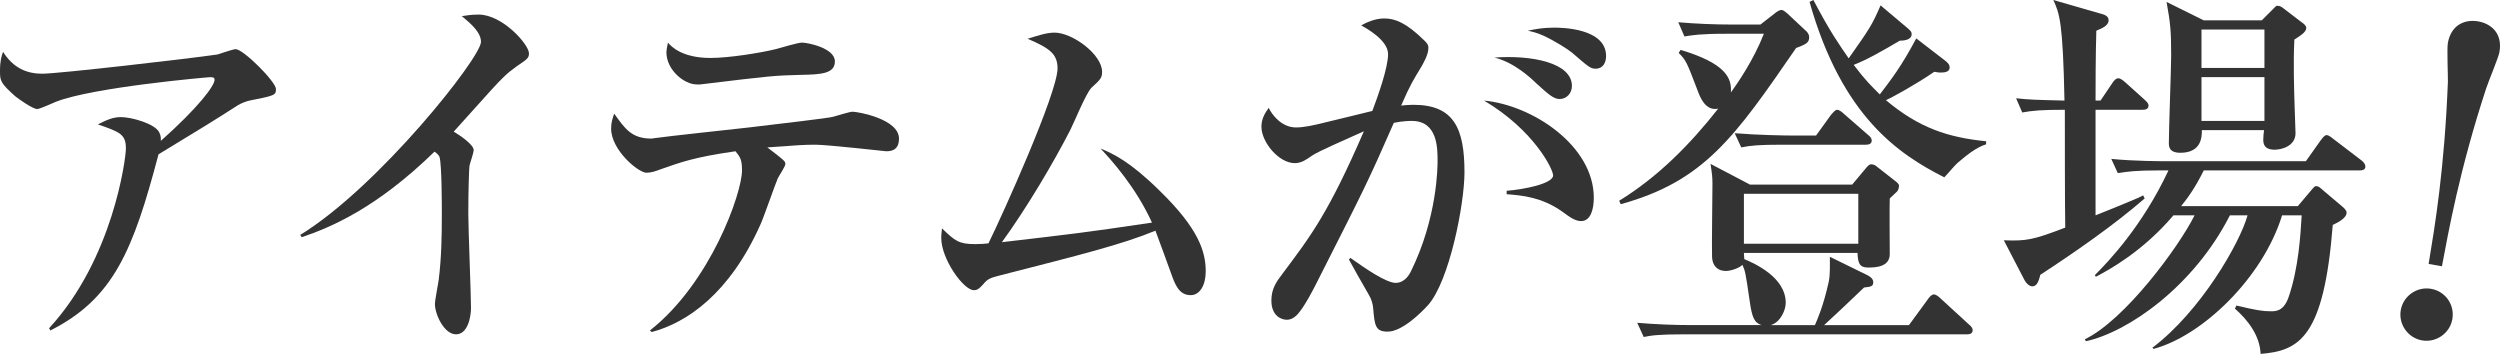 <?xml version="1.0" encoding="UTF-8"?>
<svg id="design" xmlns="http://www.w3.org/2000/svg" width="282.452" height="39.983" viewBox="0 0 282.452 39.983">
  <defs>
    <style>
      .cls-1 {
        fill: #333;
      }
    </style>
  </defs>
  <g>
    <path class="cls-1" d="M28.188,11.362c-.347.087-.867.26-1.301.521-3.123,1.995-3.686,2.342-8.977,5.551-2.862,10.841-5.074,16.305-12.229,19.905l-.13-.26c7.242-7.849,8.673-19.211,8.673-20.295,0-1.604-.651-1.865-3.166-2.732.954-.477,1.691-.824,2.602-.824,1.171,0,3.859.737,4.336,1.735.217.434.174.737.174.954,4.293-3.816,6.071-6.245,6.071-6.895,0-.174-.043-.304-.477-.304-.26,0-13.226,1.128-17.433,2.775-.347.13-1.821.824-2.125.824-.521,0-2.082-1.127-2.472-1.431-1.648-1.475-1.735-1.735-1.735-2.819,0-1.214.173-1.735.347-2.212,1.171,1.865,2.732,2.472,4.423,2.472,1.821,0,16.479-1.691,19.774-2.168.347-.087,1.778-.607,2.082-.607.867,0,4.553,3.686,4.553,4.51,0,.694-.13.737-2.992,1.301Z"/>
    <path class="cls-1" d="M58.417,7.459c-1.214.867-1.734,1.431-2.819,2.602-.694.737-3.686,4.12-4.336,4.813.737.434,2.255,1.474,2.255,2.082,0,.304-.434,1.518-.477,1.778-.043.347-.13,2.645-.13,5.421,0,1.691.304,9.15.304,10.625,0,1.084-.391,2.992-1.691,2.992-1.344,0-2.385-2.255-2.385-3.426,0-.434.391-2.385.434-2.775.304-2.472.347-4.9.347-7.372,0-.867,0-5.594-.26-6.462q-.087-.26-.564-.607c-6.591,6.418-11.708,8.543-15.004,9.67l-.173-.26c8.847-5.421,20.425-20.035,20.425-21.813,0-1.084-1.171-2.082-2.168-2.906.564-.087,1.127-.174,1.908-.174,2.688,0,5.681,3.383,5.681,4.38,0,.52-.173.65-1.344,1.431Z"/>
    <path class="cls-1" d="M100.095,17.086c-.043,0-6.678-.737-7.936-.737s-1.951.043-5.464.304c1.865,1.431,2.038,1.561,2.038,1.865,0,.303-.781,1.431-.867,1.648-.347.824-1.604,4.467-1.952,5.204-3.469,7.762-8.239,11.058-12.272,12.142l-.217-.173c6.852-5.377,10.408-15.525,10.408-18.083,0-1.258-.217-1.518-.737-2.168-4.813.694-6.201,1.258-8.456,2.038-.564.217-1.084.39-1.604.39-.911,0-3.99-2.559-3.99-4.987,0-.737.173-1.171.347-1.691,1.214,1.691,1.951,2.819,4.206,2.819.087,0,.217-.043.304-.043,1.475-.217,9.193-1.041,10.711-1.214,3.166-.39,8.977-1.041,9.54-1.214.347-.087,1.822-.564,2.168-.564.607,0,5.247.824,5.247,3.035,0,1.431-1.041,1.431-1.474,1.431ZM90.555,8.456c-3.166.087-3.209.087-11.448,1.084h-.391c-1.431,0-3.426-1.648-3.426-3.643,0-.174.043-.434.173-1.084.391.477,1.648,1.735,4.813,1.735,2.082,0,5.594-.564,7.373-.997.477-.13,2.515-.737,2.949-.737.65,0,3.729.607,3.729,2.125,0,1.388-1.562,1.474-3.773,1.518Z"/>
    <path class="cls-1" d="M134.531,33.348c-1.345,0-1.778-1.214-2.255-2.559-.131-.39-1.648-4.51-1.735-4.727-3.773,1.561-8.5,2.732-17.476,5.031-1.171.303-1.475.39-1.995,1.041-.434.477-.65.65-1.041.65-1.171,0-3.686-3.512-3.686-5.898,0-.217,0-.434.086-1.084,1.475,1.431,1.908,1.778,3.773,1.778.607,0,1.127-.043,1.475-.087,1.604-3.252,7.806-16.999,7.806-19.775,0-1.648-.954-2.298-3.382-3.339,1.127-.347,2.125-.694,3.036-.694,2.038,0,5.377,2.472,5.377,4.423,0,.694-.173.867-1.214,1.821-.607.607-2.039,4.12-2.385,4.77-1.865,3.643-4.944,8.846-7.719,12.663,8.153-.954,9.063-1.041,16.956-2.212-1.865-4.076-4.597-7.069-5.811-8.369,1.388.564,3.339,1.474,6.635,4.727,4.467,4.336,5.248,6.938,5.248,9.15,0,1.604-.694,2.688-1.691,2.688Z"/>
    <path class="cls-1" d="M161.335,34.476c-.824.911-2.948,2.992-4.553,2.992-1.388,0-1.475-.651-1.648-2.732-.043-.39-.174-.911-.434-1.344-.78-1.344-2.125-3.729-2.299-4.076l.174-.173c1.648,1.171,4.033,2.819,5.117,2.819.824,0,1.388-.65,1.691-1.258,3.035-6.115,3.035-11.969,3.035-12.532,0-1.431,0-4.51-2.905-4.51-.217,0-.997,0-2.038.217-2.905,6.635-3.426,7.632-8.152,16.956-.867,1.735-2.038,4.076-2.906,4.857-.303.26-.606.434-1.04.434-.607,0-1.735-.434-1.735-2.168,0-1.344.564-2.125,1.258-3.036,3.253-4.336,5.204-6.895,9.193-16.089-1.994.911-5.16,2.255-5.897,2.775-.563.39-1.127.824-1.908.824-1.821,0-3.772-2.385-3.772-4.12,0-.997.521-1.691.824-2.125.347.737,1.431,2.212,3.078,2.212.868,0,1.952-.217,3.644-.65.78-.174,4.249-1.041,4.986-1.214.607-1.604,1.778-4.857,1.778-6.418,0-1.604-2.516-2.949-3.036-3.252.564-.303,1.519-.781,2.603-.781,1.214,0,2.472.477,4.51,2.472.304.304.478.477.478.867,0,.781-.607,1.778-.824,2.168-.867,1.431-1.215,1.951-2.255,4.337.434-.043.823-.087,1.388-.087,4.597,0,5.768,2.689,5.768,7.632,0,3.556-1.691,12.272-4.12,15.005ZM178.638,24.979c-.65,0-1.214-.39-2.211-1.128-2.256-1.561-4.424-1.778-6.202-1.908v-.39c1.822-.13,5.248-.781,5.248-1.735,0-.694-2.169-5.117-7.807-8.456,5.508.521,12.403,5.117,12.403,10.972,0,1.301-.348,2.645-1.432,2.645ZM176.21,11.188c-.694,0-1.302-.564-2.646-1.778-.564-.564-2.516-2.385-4.728-2.906,4.163-.303,8.761.564,8.761,3.209,0,.824-.607,1.474-1.388,1.474ZM180.286,7.762c-.607,0-.824-.217-2.688-1.822-.478-.39-1.908-1.301-3.21-1.908-.78-.347-1.214-.434-1.777-.564.824-.174,1.691-.347,2.992-.347.91,0,5.854.087,5.854,3.209,0,.737-.348,1.431-1.171,1.431Z"/>
    <path class="cls-1" d="M202.927,5.421c-6.981,10.147-10.407,15.048-19.817,17.65l-.174-.39c4.38-2.689,8.022-6.375,11.188-10.408-1.432.303-2.038-1.258-2.342-2.082-1.171-3.079-1.301-3.426-2.125-4.207l.217-.347c5.073,1.518,5.811,3.166,5.681,4.813.78-1.084,2.559-3.643,3.729-6.635h-4.293c-2.992,0-3.859.173-4.684.303l-.694-1.604c2.039.174,4.12.26,6.158.26h3.122l1.562-1.214c.26-.217.563-.434.824-.434.217,0,.477.26.65.39l2.038,1.908c.217.174.434.434.434.781,0,.564-.26.781-1.475,1.214ZM222.225,37.771h-31.83c-3.036,0-3.859.13-4.684.304l-.737-1.605c2.081.174,4.12.26,6.201.26h7.85c-.824-.26-1.085-.867-1.345-2.732-.477-3.296-.521-3.426-.824-4.076-.304.347-1.301.694-1.864.694-.998,0-1.518-.65-1.562-1.561-.043-1.214.044-6.982.044-8.283,0-.737-.044-1.127-.217-2.255l4.466,2.342h11.535l1.562-1.865c.174-.217.391-.434.563-.434.217,0,.478.087.607.217l1.995,1.561c.26.217.563.39.563.65,0,.174-.043.434-.217.651-.13.13-.693.65-.824.781-.043.997,0,5.334,0,6.288,0,1.475-1.647,1.518-2.472,1.518-.954,0-1.127-.52-1.171-1.648h-12.836c0,.043.043.564.043.694,1.128.477,4.684,2.038,4.684,4.944,0,.781-.563,2.168-1.691,2.515h4.987c.261-.607.954-2.125,1.562-4.9.173-.781.13-2.125.13-2.819l4.25,2.082c.347.173.65.434.65.781,0,.477-.261.521-1.041.607-.607.607-4.25,4.033-4.51,4.25h9.584l2.125-2.906c.173-.26.434-.564.693-.564s.607.303.78.477l3.166,2.906c.217.173.434.39.434.65,0,.434-.391.477-.65.477ZM210.82,16.349h-9.41c-2.688,0-3.6.087-4.684.304l-.737-1.604c2.646.217,5.725.26,6.201.26h2.992l1.691-2.342c.174-.174.434-.564.694-.564.26,0,.65.347.78.477l2.688,2.342c.261.217.434.39.434.651,0,.39-.347.477-.65.477ZM209.952,21.899h-12.923v5.638h12.923v-5.638ZM221.141,18.43c-.304.26-1.084,1.214-1.475,1.605-5.117-2.602-11.535-6.809-15.222-19.818l.434-.217c1.865,3.556,2.906,5.03,3.99,6.592,2.385-3.383,2.646-3.773,3.6-5.984l3.035,2.558c.391.347.477.434.477.694,0,.694-.997.737-1.344.737-1.995,1.171-3.643,2.125-5.204,2.732,1.345,1.778,1.995,2.385,2.949,3.339,1.258-1.648,2.472-3.209,4.119-6.331l3.209,2.472c.348.26.564.477.564.824,0,.477-.521.564-.998.564-.173,0-.304,0-.737-.087-2.081,1.431-4.856,2.949-5.464,3.209,3.729,3.122,6.982,4.206,11.318,4.64v.347c-1.171.347-2.385,1.388-3.252,2.125Z"/>
    <path class="cls-1" d="M242.091,12.403h-5.334v11.925c.693-.26,3.643-1.474,4.25-1.735.347-.13.606-.26,1.127-.52l.174.347c-3.383,2.949-7.937,6.115-11.796,8.63-.217.954-.477,1.301-.91,1.301-.261,0-.65-.26-.911-.781l-2.298-4.423c2.515.087,3.209,0,6.938-1.431-.044-2.905-.044-10.711-.044-13.313-2.645,0-3.599.087-4.813.303l-.693-1.604c1.647.173,2.038.173,5.464.26-.174-8.89-.563-9.844-1.258-11.362l5.117,1.474c.65.173,1.128.303,1.128.824,0,.607-.781.911-1.388,1.171-.087,3.079-.087,6.245-.087,7.892h.563l1.345-1.995c.173-.26.39-.521.65-.521.26,0,.521.217.823.477l2.169,1.951c.39.347.434.521.434.651,0,.434-.391.477-.65.477ZM266.592,19.254h-17.606c-.954,1.908-1.777,3.079-2.559,4.033h13.184l1.431-1.691c.434-.521.478-.564.65-.564.261,0,.391.13.781.477l2.255,1.908c.13.13.39.347.39.607,0,.694-1.214,1.214-1.561,1.388-.997,12.706-3.772,14.224-8.153,14.571-.086-2.082-1.431-3.816-2.905-5.117l.174-.347c2.168.521,2.992.651,3.859.651.607,0,1.475,0,2.038-1.605,1.128-3.296,1.345-7.025,1.475-9.237h-2.212c-2.211,7.155-9.106,13.66-14.527,15.091l-.13-.13c5.464-4.12,9.888-11.839,10.755-14.961h-1.995c-4.076,8.023-11.492,13.183-16.262,14.224l-.131-.217c4.511-2.168,10.582-10.364,12.403-14.007h-2.386c-3.469,4.076-7.198,6.115-8.76,6.938l-.13-.173c1.562-1.561,5.377-5.551,8.326-11.839h-1.041c-2.646,0-3.599.13-4.684.304l-.737-1.604c2.646.26,5.725.26,6.202.26h15.784l1.691-2.385c.391-.521.521-.564.65-.564.217,0,.434.173.824.477l3.122,2.385c.174.13.434.39.434.694,0,.39-.39.434-.65.434ZM259.22,4.467c-.13,2.689-.043,5.334.044,8.023,0,.39.086,2.168.086,2.559,0,1.518-1.69,1.865-2.341,1.865-1.302,0-1.302-.781-1.302-1.171,0-.347.044-.694.087-1.041h-7.025c0,.694,0,2.559-2.428,2.559-1.302,0-1.302-.737-1.302-1.128,0-1.561.261-8.456.261-9.887,0-2.732-.087-3.643-.521-6.028l4.206,2.082h6.549l1.214-1.214c.391-.39.391-.434.563-.434.261,0,.478.13.694.303l2.038,1.561c.26.174.521.39.521.65,0,.477-.737.911-1.345,1.301ZM255.838,3.339h-7.112v4.336h7.112V3.339ZM255.838,8.716h-7.112v4.944h7.112v-4.944Z"/>
  </g>
  <path class="cls-1" d="M277.068,36.058c-.282,1.598-1.829,2.681-3.428,2.399-1.597-.281-2.681-1.829-2.399-3.427.282-1.598,1.83-2.681,3.427-2.399,1.646.29,2.682,1.829,2.4,3.427ZM274.389,29.82c.706-4.285,1.786-10.683,2.177-20.595.015-.627-.121-3.704-.006-4.362.365-2.067,1.932-2.711,3.436-2.446,1.362.24,2.781,1.266,2.392,3.474-.107.611-1.279,3.408-1.498,4.096-3.036,9.251-4.278,16.3-4.997,20.098l-1.503-.265Z"/>
</svg>